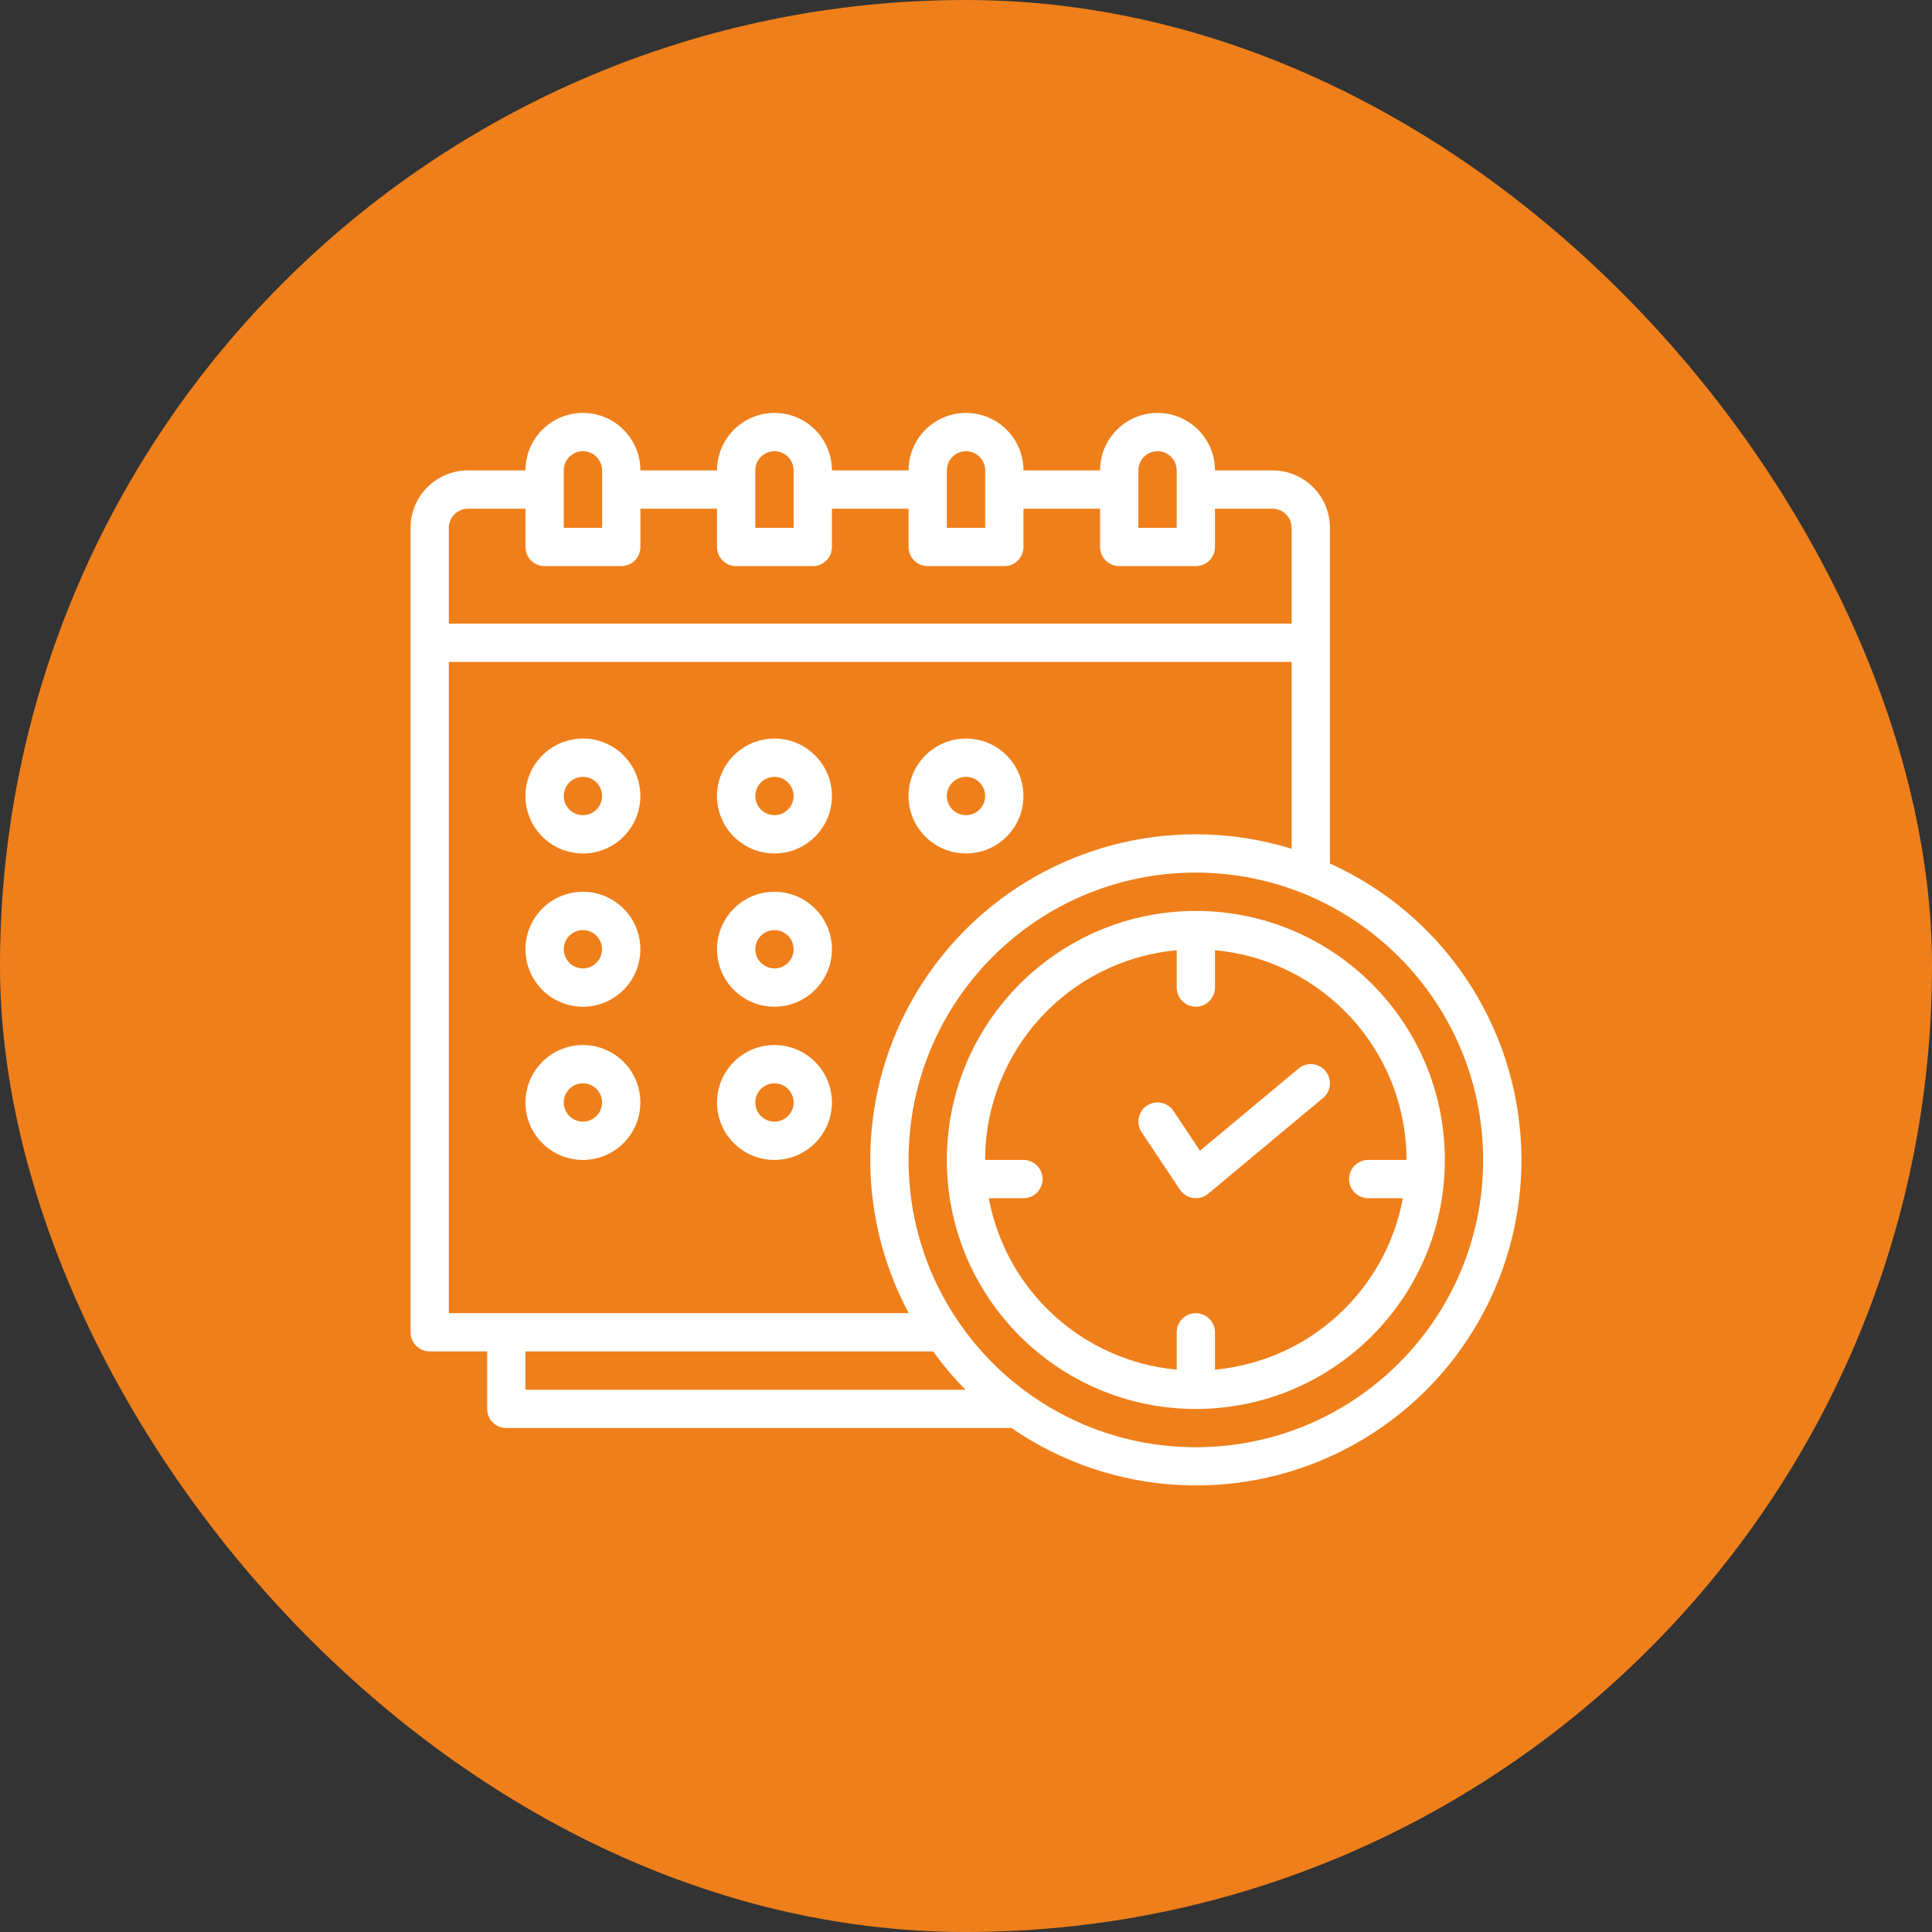 <?xml version="1.0" encoding="UTF-8"?> <svg xmlns="http://www.w3.org/2000/svg" width="40" height="40" viewBox="0 0 40 40" fill="none"><rect x="0" y="0" width="40" height="40" fill="#333333" stroke="none"/><rect width="40" height="40" rx="20" fill="#EF7F1A"></rect><g clip-path="url(#clip0_16_126)"><path d="M27.535 10.928C27.535 10.271 27.002 9.739 26.345 9.739H25.155C25.155 9.082 24.623 8.549 23.966 8.549C23.309 8.549 22.776 9.082 22.776 9.739H21.19C21.19 9.082 20.657 8.549 20 8.549C19.343 8.549 18.811 9.082 18.811 9.739H17.224C17.224 9.082 16.692 8.549 16.035 8.549C15.378 8.549 14.845 9.082 14.845 9.739H13.259C13.259 9.082 12.726 8.549 12.069 8.549C11.412 8.549 10.879 9.082 10.879 9.739H9.69C9.033 9.739 8.5 10.271 8.5 10.928V27.584C8.5 27.689 8.542 27.79 8.616 27.864C8.691 27.938 8.791 27.98 8.897 27.98H10.086V29.17C10.086 29.275 10.128 29.376 10.202 29.45C10.277 29.525 10.378 29.566 10.483 29.566H20.925C20.931 29.566 20.934 29.564 20.939 29.564C23.04 31.012 25.778 31.15 28.013 29.919C30.248 28.688 31.596 26.3 31.495 23.751C31.393 21.201 29.86 18.928 27.535 17.878V10.928ZM23.569 9.739C23.569 9.633 23.611 9.532 23.685 9.458C23.76 9.384 23.86 9.342 23.966 9.342C24.071 9.342 24.172 9.384 24.246 9.458C24.32 9.532 24.362 9.633 24.362 9.739V10.928H23.569V9.739ZM19.604 9.739C19.604 9.633 19.645 9.532 19.72 9.458C19.794 9.384 19.895 9.342 20 9.342C20.105 9.342 20.206 9.384 20.281 9.458C20.355 9.532 20.397 9.633 20.397 9.739V10.928H19.604V9.739ZM15.638 9.739C15.638 9.633 15.68 9.532 15.754 9.458C15.829 9.384 15.929 9.342 16.035 9.342C16.14 9.342 16.241 9.384 16.315 9.458C16.389 9.532 16.431 9.633 16.431 9.739V10.928H15.638V9.739ZM11.672 9.739C11.672 9.633 11.714 9.532 11.789 9.458C11.863 9.384 11.964 9.342 12.069 9.342C12.174 9.342 12.275 9.384 12.349 9.458C12.424 9.532 12.466 9.633 12.466 9.739V10.928H11.672V9.739ZM9.293 10.928C9.293 10.823 9.335 10.722 9.409 10.648C9.484 10.573 9.585 10.532 9.69 10.532H10.879V11.325C10.879 11.377 10.89 11.428 10.909 11.476C10.93 11.525 10.959 11.568 10.995 11.605C11.032 11.642 11.076 11.671 11.124 11.691C11.172 11.711 11.224 11.721 11.276 11.721H12.862C12.967 11.721 13.068 11.68 13.143 11.605C13.217 11.531 13.259 11.43 13.259 11.325V10.532H14.845V11.325C14.845 11.43 14.887 11.531 14.961 11.605C15.035 11.68 15.136 11.721 15.242 11.721H16.828C16.933 11.721 17.034 11.68 17.108 11.605C17.183 11.531 17.224 11.43 17.224 11.325V10.532H18.811V11.325C18.811 11.43 18.852 11.531 18.927 11.605C19.001 11.68 19.102 11.721 19.207 11.721H20.793C20.898 11.721 20.999 11.68 21.074 11.605C21.148 11.531 21.19 11.43 21.19 11.325V10.532H22.776V11.325C22.776 11.43 22.818 11.531 22.892 11.605C22.967 11.68 23.067 11.721 23.173 11.721H24.759C24.864 11.721 24.965 11.68 25.039 11.605C25.114 11.531 25.155 11.43 25.155 11.325V10.532H26.345C26.45 10.532 26.551 10.573 26.625 10.648C26.7 10.722 26.742 10.823 26.742 10.928V12.911H9.293V10.928ZM10.879 27.98H19.319C19.522 28.261 19.746 28.526 19.989 28.773H10.879V27.98ZM30.707 24.015C30.707 27.3 28.044 29.963 24.759 29.963C21.474 29.963 18.811 27.3 18.811 24.015C18.811 20.729 21.474 18.066 24.759 18.066C28.042 18.07 30.703 20.731 30.707 24.015ZM24.759 17.273C22.39 17.271 20.195 18.514 18.977 20.545C17.759 22.576 17.697 25.099 18.814 27.187H9.293V13.704H26.742V17.572C26.099 17.374 25.431 17.273 24.759 17.273Z" fill="white"></path><path d="M12.069 15.291C11.412 15.291 10.879 15.824 10.879 16.481C10.879 17.138 11.412 17.67 12.069 17.67C12.726 17.67 13.258 17.138 13.258 16.481C13.258 15.824 12.726 15.291 12.069 15.291ZM12.069 16.877C11.963 16.877 11.863 16.835 11.788 16.761C11.714 16.687 11.672 16.586 11.672 16.481C11.672 16.375 11.714 16.275 11.788 16.2C11.863 16.126 11.963 16.084 12.069 16.084C12.174 16.084 12.275 16.126 12.349 16.2C12.423 16.275 12.465 16.375 12.465 16.481C12.465 16.586 12.423 16.687 12.349 16.761C12.275 16.835 12.174 16.877 12.069 16.877ZM16.034 15.291C15.377 15.291 14.845 15.824 14.845 16.481C14.845 17.138 15.377 17.67 16.034 17.67C16.691 17.67 17.224 17.138 17.224 16.481C17.224 15.824 16.691 15.291 16.034 15.291ZM16.034 16.877C15.929 16.877 15.828 16.835 15.754 16.761C15.679 16.687 15.638 16.586 15.638 16.481C15.638 16.375 15.679 16.275 15.754 16.2C15.828 16.126 15.929 16.084 16.034 16.084C16.139 16.084 16.24 16.126 16.315 16.2C16.389 16.275 16.431 16.375 16.431 16.481C16.431 16.586 16.389 16.687 16.315 16.761C16.24 16.835 16.139 16.877 16.034 16.877ZM20 15.291C19.343 15.291 18.81 15.824 18.81 16.481C18.81 17.138 19.343 17.67 20 17.67C20.657 17.67 21.189 17.138 21.189 16.481C21.189 15.824 20.657 15.291 20 15.291ZM20 16.877C19.895 16.877 19.794 16.835 19.719 16.761C19.645 16.687 19.603 16.586 19.603 16.481C19.603 16.375 19.645 16.275 19.719 16.2C19.794 16.126 19.895 16.084 20 16.084C20.105 16.084 20.206 16.126 20.28 16.2C20.355 16.275 20.396 16.375 20.396 16.481C20.396 16.586 20.355 16.687 20.28 16.761C20.206 16.835 20.105 16.877 20 16.877ZM12.069 18.463C11.412 18.463 10.879 18.996 10.879 19.653C10.879 20.31 11.412 20.843 12.069 20.843C12.726 20.843 13.258 20.31 13.258 19.653C13.258 18.996 12.726 18.463 12.069 18.463ZM12.069 20.05C11.963 20.05 11.863 20.008 11.788 19.933C11.714 19.859 11.672 19.758 11.672 19.653C11.672 19.548 11.714 19.447 11.788 19.373C11.863 19.298 11.963 19.257 12.069 19.257C12.174 19.257 12.275 19.298 12.349 19.373C12.423 19.447 12.465 19.548 12.465 19.653C12.465 19.758 12.423 19.859 12.349 19.933C12.275 20.008 12.174 20.05 12.069 20.05ZM16.034 18.463C15.377 18.463 14.845 18.996 14.845 19.653C14.845 20.31 15.377 20.843 16.034 20.843C16.691 20.843 17.224 20.31 17.224 19.653C17.224 18.996 16.691 18.463 16.034 18.463ZM16.034 20.05C15.929 20.05 15.828 20.008 15.754 19.933C15.679 19.859 15.638 19.758 15.638 19.653C15.638 19.548 15.679 19.447 15.754 19.373C15.828 19.298 15.929 19.257 16.034 19.257C16.139 19.257 16.24 19.298 16.315 19.373C16.389 19.447 16.431 19.548 16.431 19.653C16.431 19.758 16.389 19.859 16.315 19.933C16.24 20.008 16.139 20.05 16.034 20.05ZM12.069 21.636C11.412 21.636 10.879 22.169 10.879 22.826C10.879 23.483 11.412 24.015 12.069 24.015C12.726 24.015 13.258 23.483 13.258 22.826C13.258 22.169 12.726 21.636 12.069 21.636ZM12.069 23.222C11.963 23.222 11.863 23.18 11.788 23.106C11.714 23.032 11.672 22.931 11.672 22.826C11.672 22.72 11.714 22.62 11.788 22.545C11.863 22.471 11.963 22.429 12.069 22.429C12.174 22.429 12.275 22.471 12.349 22.545C12.423 22.62 12.465 22.72 12.465 22.826C12.465 22.931 12.423 23.032 12.349 23.106C12.275 23.18 12.174 23.222 12.069 23.222ZM16.034 21.636C15.377 21.636 14.845 22.169 14.845 22.826C14.845 23.483 15.377 24.015 16.034 24.015C16.691 24.015 17.224 23.483 17.224 22.826C17.224 22.169 16.691 21.636 16.034 21.636ZM16.034 23.222C15.929 23.222 15.828 23.18 15.754 23.106C15.679 23.032 15.638 22.931 15.638 22.826C15.638 22.72 15.679 22.62 15.754 22.545C15.828 22.471 15.929 22.429 16.034 22.429C16.139 22.429 16.24 22.471 16.315 22.545C16.389 22.62 16.431 22.72 16.431 22.826C16.431 22.931 16.389 23.032 16.315 23.106C16.24 23.18 16.139 23.222 16.034 23.222ZM19.603 24.015C19.603 26.862 21.911 29.171 24.758 29.171C27.605 29.171 29.914 26.862 29.914 24.015C29.914 21.168 27.605 18.86 24.758 18.86C21.913 18.863 19.606 21.169 19.603 24.015ZM29.12 24.015H28.327C28.222 24.015 28.121 24.057 28.047 24.131C27.973 24.206 27.931 24.307 27.931 24.412C27.931 24.517 27.973 24.618 28.047 24.692C28.121 24.767 28.222 24.808 28.327 24.808H29.045C28.687 26.728 27.099 28.177 25.155 28.357V27.584C25.155 27.479 25.113 27.378 25.039 27.304C24.964 27.23 24.864 27.188 24.758 27.188C24.653 27.188 24.552 27.23 24.478 27.304C24.404 27.378 24.362 27.479 24.362 27.584V28.357C22.418 28.177 20.83 26.728 20.472 24.808H21.189C21.295 24.808 21.395 24.767 21.47 24.692C21.544 24.618 21.586 24.517 21.586 24.412C21.586 24.307 21.544 24.206 21.47 24.131C21.395 24.057 21.295 24.015 21.189 24.015H20.396C20.399 21.761 22.117 19.88 24.362 19.674V20.446C24.362 20.551 24.404 20.652 24.478 20.727C24.552 20.801 24.653 20.843 24.758 20.843C24.864 20.843 24.964 20.801 25.039 20.727C25.113 20.652 25.155 20.551 25.155 20.446V19.674C27.399 19.88 29.118 21.761 29.12 24.015Z" fill="white"></path><path d="M24.844 23.824L24.296 23.001C24.238 22.914 24.147 22.853 24.044 22.832C23.941 22.812 23.833 22.833 23.746 22.891C23.703 22.92 23.665 22.957 23.636 23C23.607 23.044 23.587 23.092 23.577 23.143C23.567 23.195 23.567 23.247 23.577 23.298C23.587 23.349 23.607 23.398 23.636 23.441L24.429 24.631C24.46 24.677 24.5 24.716 24.547 24.746C24.594 24.776 24.647 24.795 24.702 24.803C24.757 24.811 24.813 24.808 24.867 24.793C24.92 24.777 24.97 24.751 25.013 24.716L27.392 22.733C27.432 22.7 27.465 22.659 27.49 22.613C27.514 22.567 27.529 22.516 27.534 22.464C27.538 22.412 27.533 22.36 27.517 22.31C27.502 22.261 27.477 22.214 27.443 22.174C27.376 22.093 27.279 22.043 27.175 22.033C27.07 22.023 26.965 22.056 26.885 22.123L24.844 23.824Z" fill="white"></path></g><defs><clipPath id="clip0_16_126"><rect width="23" height="23" fill="white" transform="translate(8.5 8.5)"></rect></clipPath></defs></svg> 